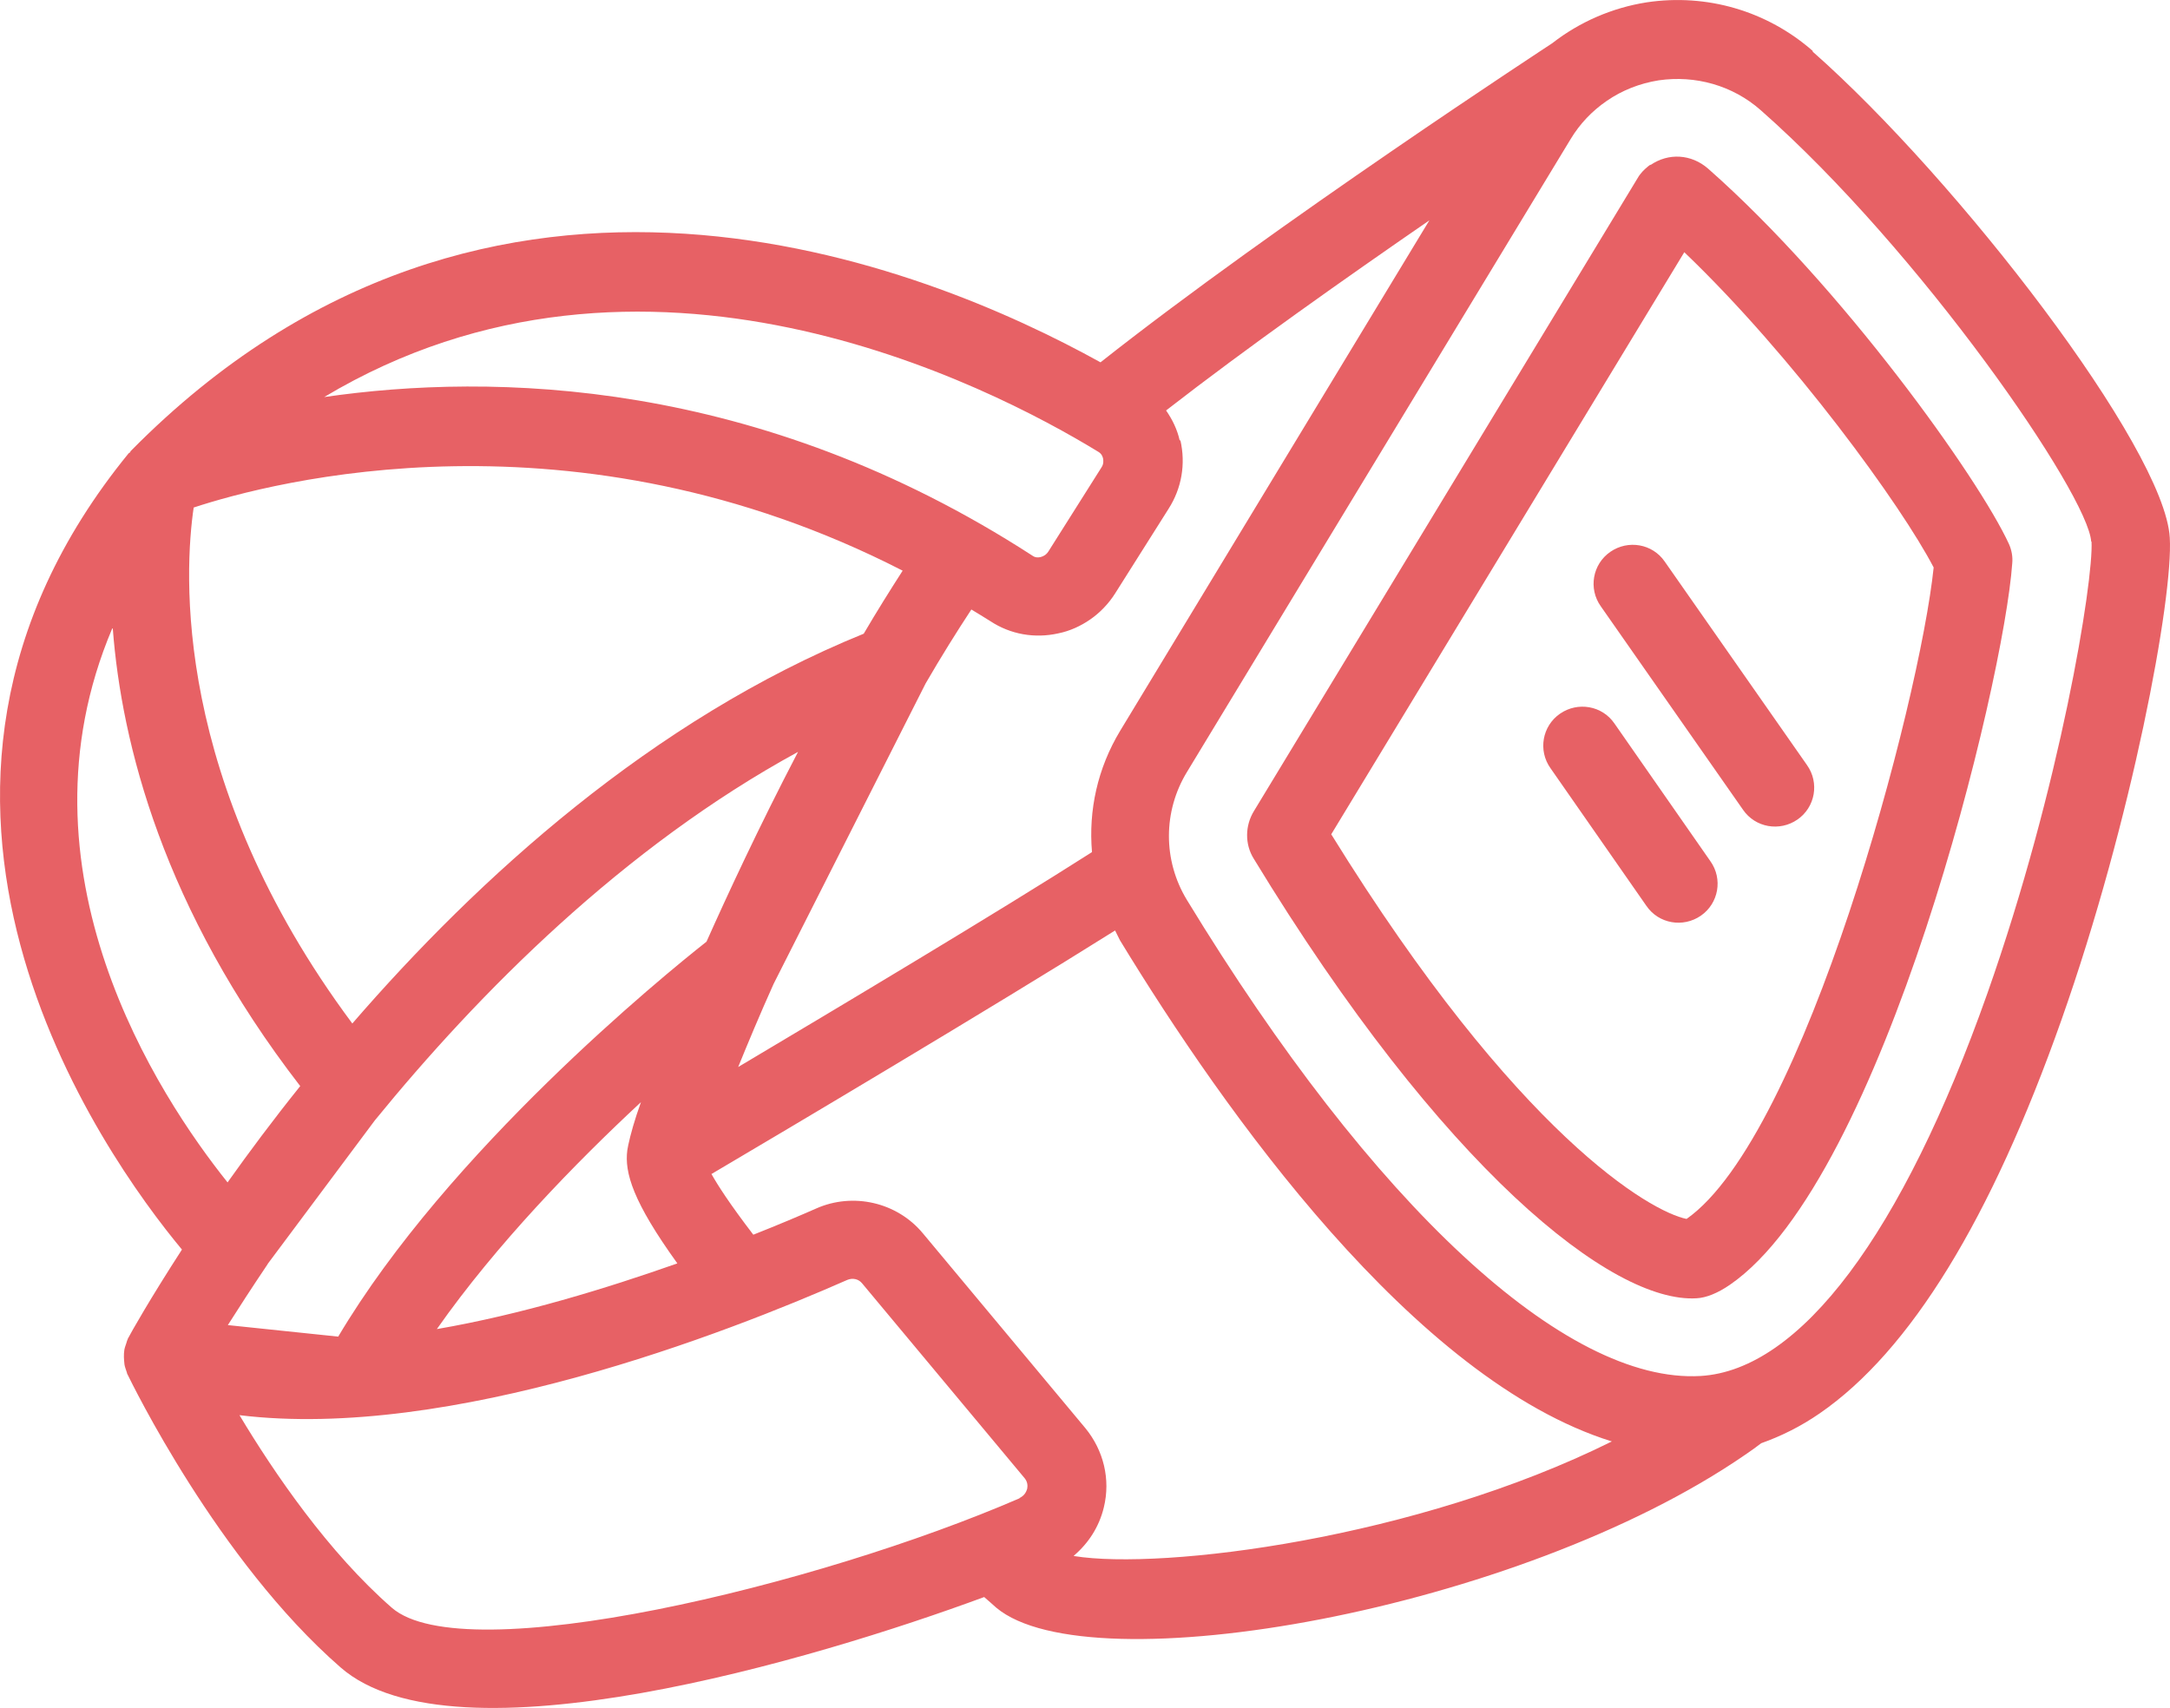 <?xml version="1.0" encoding="UTF-8"?>
<svg xmlns="http://www.w3.org/2000/svg" fill="none" viewBox="90.23 122.4 295.93 232.95">
  <g clip-path="url(#clip0_9238_60)">
    <path d="M302.978 219.739C300.557 221.409 299.942 224.756 301.686 227.191L314.769 245.972C316.438 248.394 319.755 248.964 322.177 247.295C324.598 245.625 325.213 242.278 323.469 239.843L310.386 221.061C308.717 218.64 305.4 218.069 302.978 219.739Z" fill="#E76165"></path>
    <path d="M309.84 197.662C307.419 199.332 306.804 202.679 308.548 205.114L327.942 232.86C329.612 235.281 332.929 235.852 335.35 234.182C337.772 232.512 338.386 229.165 336.642 226.73L317.248 198.985C315.578 196.563 312.262 195.992 309.84 197.662Z" fill="#E76165"></path>
    <path d="M315.314 144.842C314.873 145.146 314.274 145.69 313.969 146.095C313.823 146.26 313.664 146.5 313.548 146.71L261.252 232.99C259.994 235.027 259.989 237.563 261.206 239.517C286.987 281.892 310.118 300.174 321.589 299.474C322.908 299.409 324.485 298.776 326.158 297.622C347.201 283.11 363.521 215.405 364.646 199.233C364.736 198.327 364.558 197.41 364.204 196.614C360.088 187.63 341.371 161.432 323.169 145.401C320.883 143.405 317.765 143.217 315.3 144.917L315.314 144.842ZM353.93 199.802C352.023 218.137 336.341 277.348 320.232 288.652C315.41 287.69 297.27 277.399 271.775 236.191L319.922 156.8C334.802 171.029 349.586 191.43 353.93 199.802Z" fill="#E76165"></path>
    <path d="M337.424 129.334C331.197 123.885 322.986 121.492 314.802 122.718C310.052 123.461 305.618 125.414 301.94 128.276C301.94 128.276 301.896 128.306 301.852 128.337C301.456 128.61 264.279 152.884 240.309 171.818C216.545 158.649 157.137 134.203 108.107 183.867C108.019 183.927 108.005 184.002 107.992 184.076C107.904 184.137 107.86 184.167 107.772 184.228C69.424 231.202 104.338 279.945 115.043 292.83C110.641 299.634 108.072 304.198 107.712 304.901C107.668 304.932 107.655 305.006 107.641 305.08C107.583 305.185 107.512 305.364 107.485 305.513C107.386 305.841 107.257 306.125 107.189 306.497C107.161 306.645 107.164 306.838 107.137 306.987C107.113 307.329 107.132 307.64 107.152 307.951C107.155 308.144 107.202 308.306 107.205 308.499C107.255 308.854 107.393 309.149 107.488 309.474C107.548 309.562 107.521 309.71 107.612 309.842C108.118 310.858 119.908 335.207 136.677 349.822C152.214 363.402 201.35 348.745 224.446 340.223C224.973 340.704 225.543 341.155 226.1 341.68C238.862 352.368 297.339 342.117 328.243 320.804C328.992 320.288 329.74 319.772 330.414 319.242C333.128 318.28 335.793 316.962 338.39 315.171C350.717 306.67 361.738 288.741 371.352 261.518C380.966 234.295 386.629 203.886 386.129 195.72C385.418 183.479 357.161 146.839 337.441 129.453L337.424 129.334ZM251.112 182.492C250.777 180.969 250.103 179.615 249.253 178.382C260.376 169.737 273.932 160.194 285.158 152.452L242.998 222.062C239.904 227.184 238.659 232.915 239.149 238.618C226.343 246.8 204.623 259.765 190.897 267.932C192.225 264.677 193.811 260.855 195.761 256.523C195.761 256.523 195.805 256.492 195.818 256.418L216.463 215.612C218.6 211.929 220.669 208.618 222.697 205.531C223.566 206.036 224.39 206.572 225.289 207.122C228.032 208.933 231.349 209.503 234.556 208.785C236.153 208.464 237.626 207.773 238.902 206.893C240.179 206.012 241.406 204.776 242.332 203.293L249.597 191.787C251.378 189 251.949 185.683 251.2 182.431L251.112 182.492ZM240.026 184.031C240.475 184.306 240.6 184.675 240.664 184.955C240.697 185.192 240.764 185.666 240.445 186.146L233.18 197.652C232.861 198.132 232.404 198.317 232.123 198.381C231.842 198.445 231.413 198.481 231.007 198.176C193.556 173.919 157.351 173.227 134.441 176.555C177.895 150.55 225.093 174.906 240.026 184.031ZM116.64 191.624C127.28 188.119 168.495 177.235 213.328 200.234C211.605 202.916 209.811 205.778 208.019 208.832C179.145 220.56 155.41 242.19 138.277 261.996C113.637 228.904 115.366 200.233 116.654 191.55L116.64 191.624ZM105.611 208.129C106.807 223.805 112.472 246.337 131.173 270.533C127.434 275.19 124.165 279.588 121.263 283.669C111.821 271.861 91.563 241.074 105.537 208.116L105.611 208.129ZM126.762 294.752L141.348 275.209C155.493 257.853 175.22 237.948 199.061 224.949C193.661 235.299 189.258 244.832 186.578 250.837C180.6 255.545 151.382 279.397 136.353 304.703L121.302 303.13C122.764 300.822 124.588 298.005 126.705 294.857L126.762 294.752ZM182.552 294.734C172.933 298.12 161.36 301.684 149.806 303.675C157.931 292.096 168.689 281.039 177.637 272.724C176.77 275.141 176.208 277.152 175.904 278.596C175.904 278.596 175.904 278.596 175.891 278.671C175.85 278.894 175.809 279.117 175.781 279.266C175.37 282.343 176.56 286.329 182.596 294.704L182.552 294.734ZM229.307 326.737C201.652 338.727 153.55 350.268 143.67 341.687C135.021 334.139 127.627 323.323 122.889 315.417C151.618 318.925 189.346 304.21 205.787 296.965C206.494 296.672 207.312 296.822 207.812 297.452L229.961 324.012C230.4 324.554 230.378 325.088 230.31 325.46C230.211 325.788 229.984 326.4 229.232 326.723L229.307 326.737ZM236.669 334.587C238.674 332.879 240.123 330.646 240.763 327.995C241.697 324.169 240.73 320.223 238.25 317.192L216.1 290.632C212.577 286.37 206.563 284.997 201.539 287.227C199.447 288.149 196.486 289.412 192.962 290.803C189.737 286.596 188.094 284.026 187.255 282.526C197.087 276.72 225.349 259.958 242.299 249.308C242.528 249.735 242.714 250.192 242.973 250.662C257.15 273.951 283.093 310.627 310.044 318.999C283.344 332.28 248.76 336.577 236.699 334.631L236.669 334.587ZM375.458 196.259C375.749 201.58 371.193 229.732 361.252 257.894C349.65 290.711 335.746 309.264 322.141 310.072C303.72 311.148 277.497 286.877 252.068 245.105C248.824 239.741 248.822 233.051 252.12 227.659L304.416 141.38C305.688 139.268 307.352 137.536 309.333 136.17C311.446 134.712 313.849 133.77 316.423 133.358C321.441 132.627 326.521 134.06 330.327 137.412C352.168 156.649 375.046 189.917 375.414 196.289L375.458 196.259Z" fill="#E76165"></path>
  </g>
  <defs>
    <clipPath id="clip0_9238_60">
      <rect width="342.254" height="342.254" fill="white" transform="translate(0 194.305) rotate(-34.592)"></rect>
    </clipPath>
  </defs>
</svg>
